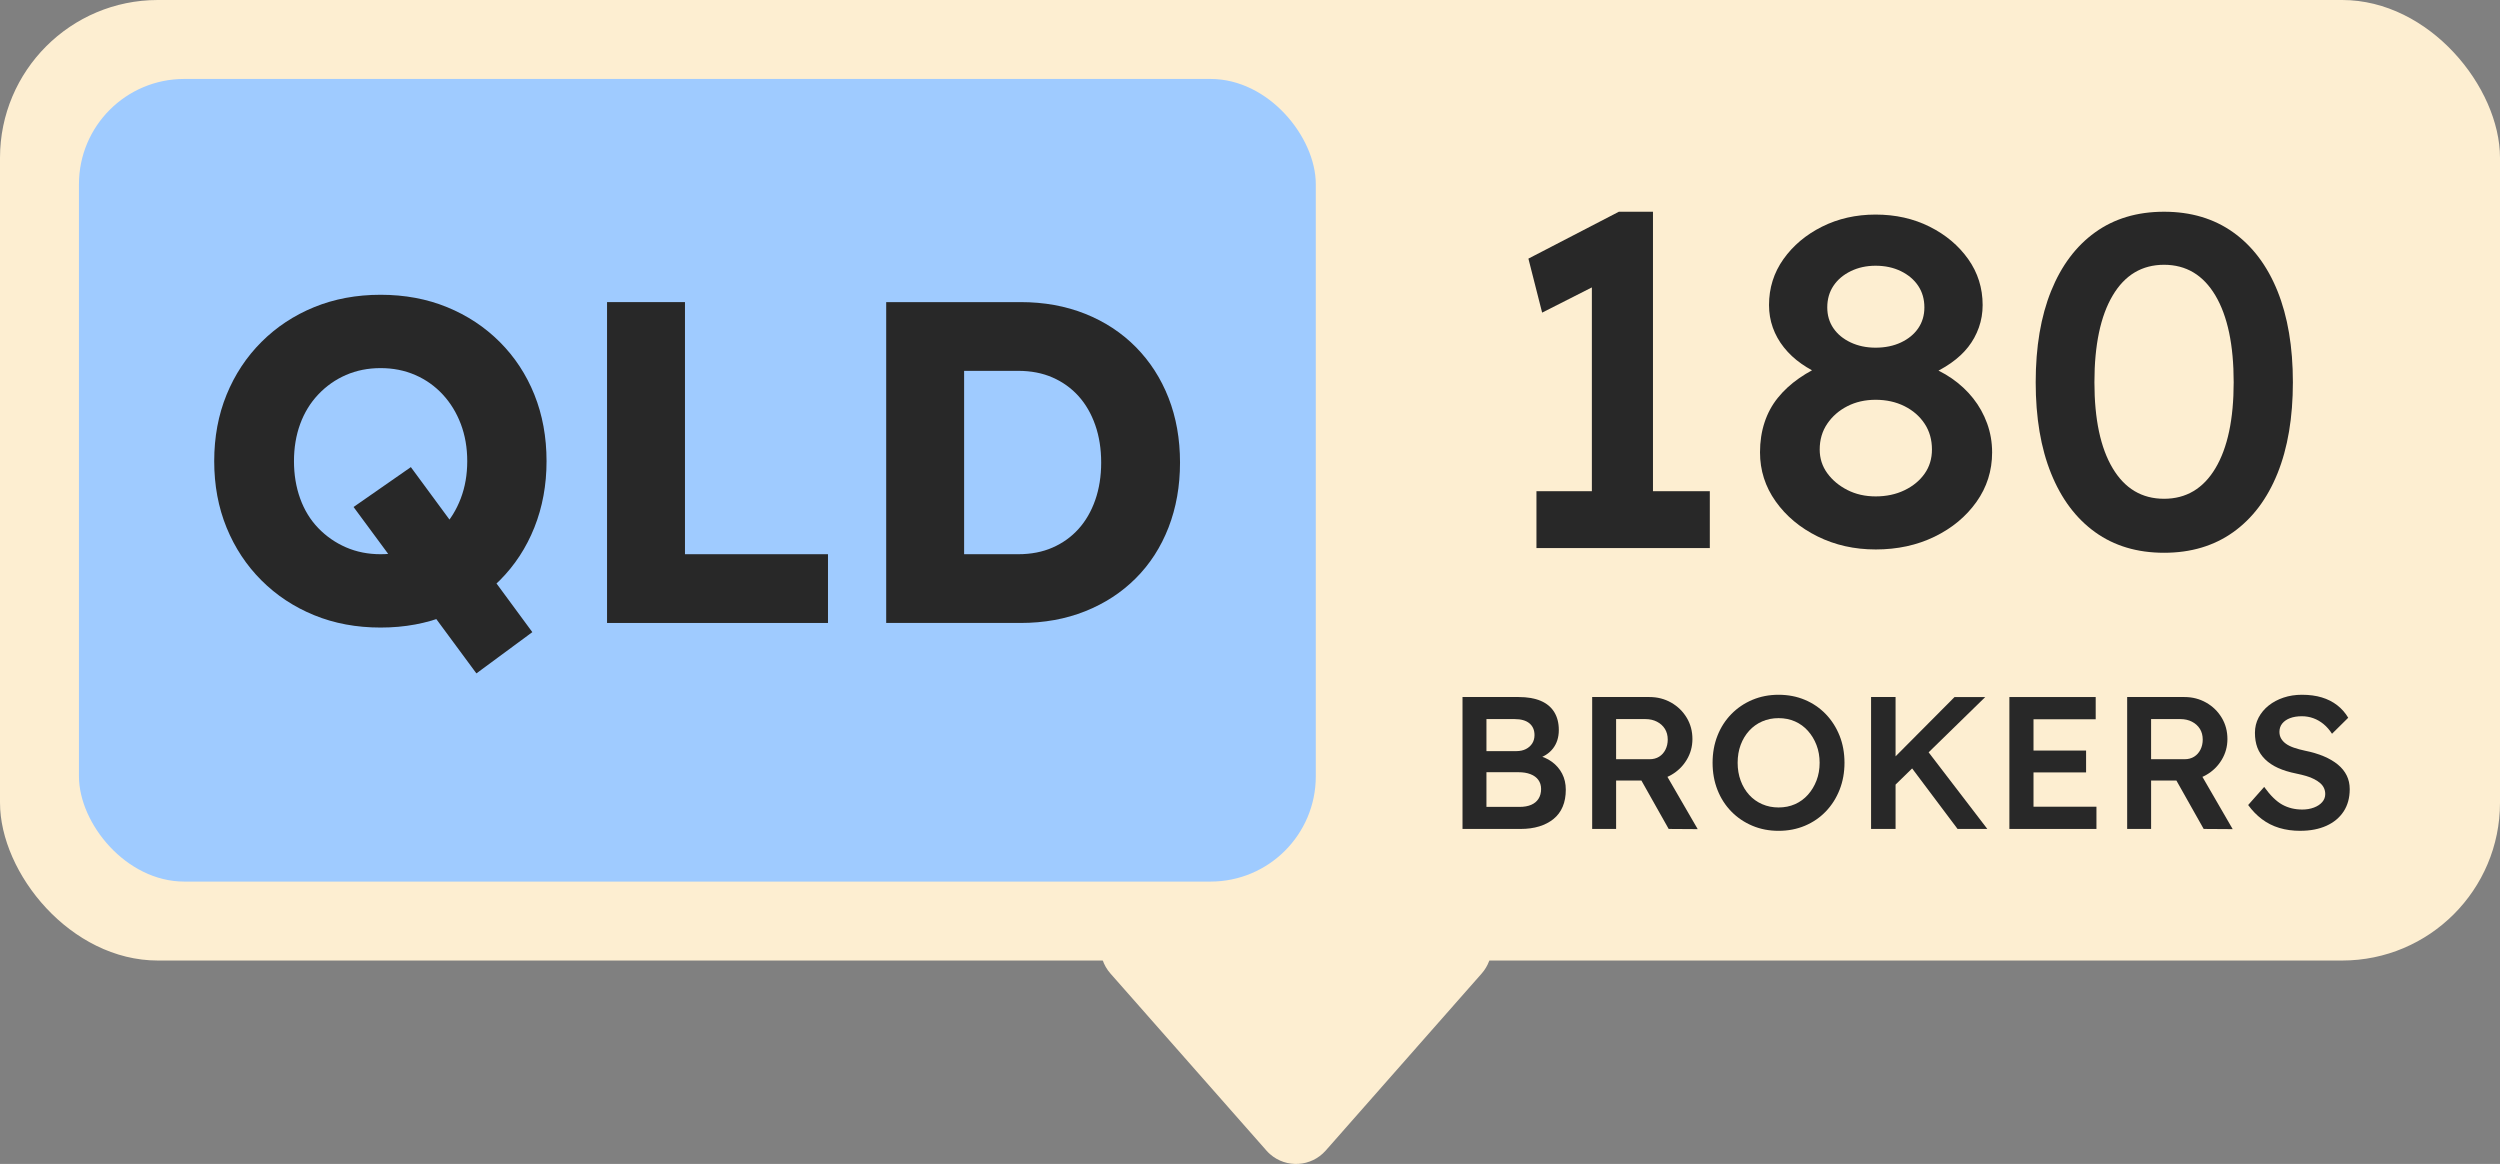 <?xml version="1.0" encoding="UTF-8"?><svg id="Layer_2" xmlns="http://www.w3.org/2000/svg" viewBox="0 0 490.855 228.534"><rect x="0" y="0" width="490.855" height="228.534" fill="#808080" stroke="none"/><g id="Artwork"><g id="Group_390"><path id="Polygon_3" d="M260.285,225.91c-2.831,3.21-7.729,3.518-10.939.686-.243-.214-.472-.443-.686-.686l-30.642-34.778c-2.829-3.212-2.519-8.109.693-10.939,1.415-1.247,3.237-1.934,5.123-1.935h61.274c4.28 0,7.75,3.47,7.75,7.751-0,1.886-.688,3.707-1.935,5.123l-30.637,34.778Z" fill="#fdeed1"/><rect id="Rectangle_61" width="490.855" height="188.592" rx="31.001" ry="31.001" fill="#fdeed1"/><g id="Group_389"><g id="Group_388"><rect id="Rectangle_202" x="15.501" y="15.501" width="242.844" height="157.59" rx="20.668" ry="20.668" fill="#9fcbff"/><g id="WA" isolation="isolate"><g isolation="isolate"><path d="M74.729,123.215c-4.74,0-9.09-.81-13.05-2.43-3.96-1.62-7.411-3.9-10.351-6.84-2.94-2.939-5.22-6.39-6.84-10.35-1.62-3.96-2.43-8.309-2.43-13.05,0-4.739.81-9.09,2.43-13.05s3.899-7.41,6.84-10.35c2.939-2.939,6.391-5.22,10.351-6.84,3.96-1.62,8.31-2.43,13.05-2.43,4.739,0,9.09.81,13.05,2.43,3.96,1.62,7.41,3.901,10.351,6.84,2.938,2.94,5.204,6.39,6.795,10.35,1.589,3.96,2.385,8.311,2.385,13.05,0,4.68-.796,9.016-2.385,13.005-1.591,3.991-3.856,7.456-6.795,10.395-2.94,2.94-6.391,5.22-10.351,6.84-3.96,1.62-8.311,2.43-13.05,2.43ZM74.729,108.815c2.46,0,4.725-.45,6.795-1.35s3.87-2.174,5.4-3.825c1.529-1.65,2.714-3.585,3.555-5.805.84-2.219,1.26-4.649,1.26-7.29,0-2.64-.42-5.069-1.26-7.29-.841-2.219-2.025-4.154-3.555-5.805-1.53-1.649-3.33-2.925-5.4-3.825s-4.335-1.35-6.795-1.35c-2.461,0-4.725.45-6.795,1.35s-3.886,2.175-5.445,3.825c-1.561,1.651-2.745,3.586-3.555,5.805-.811,2.221-1.215,4.65-1.215,7.29,0,2.641.404,5.085,1.215,7.335.81,2.25,1.994,4.185,3.555,5.805,1.56,1.62,3.375,2.88,5.445,3.78s4.334,1.35,6.795,1.35ZM93.538,132.215l-24.119-32.67,11.25-7.83,23.85,32.4-10.98,8.1Z" fill="#282828"/><path d="M119.189,122.315v-63h15.3v49.5h28.08v13.5h-43.38Z" fill="#282828"/><path d="M173.997,122.315v-63h26.37c4.619,0,8.85.765,12.69,2.295,3.839,1.53,7.154,3.706,9.944,6.525,2.79,2.821,4.935,6.151,6.436,9.99,1.499,3.84,2.25,8.07,2.25,12.69,0,4.621-.751,8.865-2.25,12.735-1.501,3.87-3.646,7.2-6.436,9.99s-6.105,4.95-9.944,6.48c-3.841,1.53-8.071,2.295-12.69,2.295h-26.37ZM189.297,111.875l-2.069-3.06h12.689c2.521,0,4.771-.435,6.75-1.305,1.98-.869,3.675-2.084,5.085-3.645,1.409-1.56,2.505-3.449,3.285-5.67.779-2.219,1.17-4.68,1.17-7.38s-.391-5.16-1.17-7.38c-.78-2.219-1.876-4.109-3.285-5.67-1.41-1.56-3.104-2.775-5.085-3.645-1.979-.869-4.229-1.305-6.75-1.305h-12.96l2.34-2.88v41.94Z" fill="#282828"/></g></g></g><g isolation="isolate"><path d="M312.551,103.045v-52.824l3.44,4.464-13.205,6.696-2.697-10.602,17.763-9.207h6.696v61.473h-11.997ZM301.67,107.602v-11.16h34.038v11.16h-34.038Z" fill="#282828"/><path d="M368.257,107.881c-4.154,0-7.952-.852-11.393-2.557-3.441-1.705-6.185-3.999-8.23-6.882-2.046-2.883-3.069-6.091-3.069-9.625,0-2.107.294-4.06.884-5.859.588-1.797,1.456-3.409,2.604-4.836,1.146-1.426,2.542-2.711,4.186-3.859,1.642-1.146,3.518-2.154,5.626-3.022l-.744,2.604c-1.612-.682-3.085-1.488-4.417-2.418-1.334-.93-2.48-2-3.441-3.209-.962-1.209-1.689-2.511-2.186-3.906s-.743-2.867-.743-4.417c0-3.348.944-6.354,2.836-9.021,1.891-2.665,4.418-4.79,7.58-6.371,3.161-1.581,6.663-2.372,10.509-2.372,3.905,0,7.439.791,10.602,2.372s5.688,3.706,7.58,6.371c1.89,2.667,2.836,5.673,2.836,9.021,0,1.55-.248,3.022-.744,4.417-.497,1.395-1.194,2.667-2.092,3.813-.899,1.148-2.032,2.202-3.395,3.162-1.365.962-2.946,1.813-4.743,2.558l-.465-2.232c1.983.683,3.78,1.581,5.394,2.697,1.611,1.116,3.007,2.418,4.186,3.906,1.177,1.488,2.092,3.132,2.743,4.929.651,1.799.977,3.689.977,5.673,0,3.597-1.023,6.835-3.069,9.719-2.046,2.883-4.789,5.162-8.23,6.835-3.44,1.674-7.301,2.511-11.578,2.511ZM368.257,97.465c2.106,0,3.999-.402,5.673-1.209,1.674-.805,2.99-1.89,3.952-3.255.961-1.363,1.441-2.944,1.441-4.743,0-1.921-.48-3.611-1.441-5.068-.962-1.456-2.278-2.604-3.952-3.441s-3.566-1.255-5.673-1.255c-2.046,0-3.892.418-5.534,1.255s-2.961,1.985-3.952,3.441c-.992,1.458-1.488,3.147-1.488,5.068,0,1.737.496,3.287,1.488,4.65.991,1.364,2.31,2.464,3.952,3.301s3.488,1.255,5.534,1.255ZM368.257,68.263c1.859,0,3.518-.34,4.976-1.023,1.456-.682,2.588-1.612,3.395-2.79.805-1.177,1.209-2.542,1.209-4.092,0-1.611-.404-3.022-1.209-4.231-.807-1.209-1.938-2.169-3.395-2.883-1.458-.712-3.116-1.07-4.976-1.07-1.799,0-3.427.358-4.883,1.07-1.457.713-2.59,1.674-3.395,2.883-.807,1.209-1.209,2.62-1.209,4.231,0,1.551.402,2.915,1.209,4.092.805,1.178,1.938,2.108,3.395,2.79,1.456.683,3.084,1.023,4.883,1.023Z" fill="#282828"/><path d="M424.894,108.532c-5.271,0-9.781-1.349-13.531-4.046-3.752-2.697-6.635-6.541-8.649-11.532-2.016-4.99-3.022-10.958-3.022-17.902,0-6.943,1.007-12.911,3.022-17.903,2.015-4.99,4.897-8.835,8.649-11.532,3.75-2.697,8.261-4.045,13.531-4.045,5.27,0,9.796,1.348,13.578,4.045,3.781,2.697,6.68,6.542,8.695,11.532,2.015,4.992,3.022,10.959,3.022,17.903,0,6.944-1.008,12.912-3.022,17.902-2.016,4.991-4.914,8.835-8.695,11.532-3.782,2.697-8.309,4.046-13.578,4.046ZM424.894,97.93c4.339,0,7.703-2,10.091-5.999,2.386-3.999,3.58-9.625,3.58-16.879,0-7.315-1.194-12.988-3.58-17.019-2.388-4.03-5.752-6.045-10.091-6.045-4.341,0-7.704,2.015-10.091,6.045-2.387,4.031-3.58,9.704-3.58,17.019,0,7.254,1.193,12.88,3.58,16.879s5.75,5.999,10.091,5.999Z" fill="#282828"/></g><g isolation="isolate"><path d="M287.153,162.757v-25.9h11.027c1.701,0,3.139.247,4.311.74,1.17.494,2.059,1.228,2.664,2.202.604.975.906,2.152.906,3.534,0,1.431-.383,2.64-1.146,3.626-.766.987-1.838,1.665-3.221,2.035l-.035-.74c1.158.247,2.17.685,3.033,1.313s1.535,1.406,2.016,2.331c.482.925.723,1.979.723,3.164,0,1.258-.203,2.368-.611,3.33-.406.962-1.006,1.764-1.795,2.405-.789.642-1.727,1.128-2.811,1.461-1.086.333-2.307.5-3.664.5h-11.396ZM291.852,147.476h5.883c.717,0,1.338-.136,1.869-.407.531-.271.943-.641,1.24-1.11.295-.468.443-1.011.443-1.628,0-.986-.332-1.758-.998-2.312-.666-.555-1.641-.833-2.924-.833h-5.514v6.29ZM291.852,158.428h6.477c.912,0,1.684-.135,2.312-.407s1.109-.672,1.441-1.203c.334-.53.5-1.166.5-1.906,0-.69-.18-1.282-.537-1.776-.357-.493-.869-.869-1.535-1.128-.666-.259-1.455-.389-2.367-.389h-6.291v6.808Z" fill="#282828"/><path d="M312.61,162.757v-25.9h11.248c1.555,0,2.973.364,4.256,1.091,1.281.728,2.299,1.715,3.051,2.96.752,1.246,1.129,2.646,1.129,4.2,0,1.48-.377,2.843-1.129,4.088-.752,1.246-1.764,2.233-3.033,2.96-1.271.728-2.695,1.092-4.273,1.092h-6.549v9.509h-4.699ZM317.309,149.067h6.586c.715,0,1.338-.167,1.869-.5.529-.333.943-.795,1.238-1.388.297-.592.445-1.245.445-1.961,0-.814-.186-1.517-.557-2.109-.369-.592-.887-1.061-1.553-1.406-.666-.345-1.432-.518-2.295-.518h-5.734v7.881ZM327.631,162.757l-6.586-11.692,4.959-.925,7.326,12.654-5.699-.037Z" fill="#282828"/><path d="M349.202,163.127c-1.85,0-3.564-.333-5.143-.999-1.58-.666-2.955-1.597-4.125-2.793-1.172-1.196-2.08-2.608-2.721-4.237-.641-1.628-.961-3.404-.961-5.328,0-1.924.32-3.7.961-5.328s1.549-3.04,2.721-4.236c1.17-1.196,2.545-2.128,4.125-2.794,1.578-.666,3.293-.999,5.143-.999,1.875,0,3.602.333,5.18.999s2.947,1.604,4.107,2.812c1.158,1.209,2.059,2.622,2.701,4.237.641,1.616.961,3.385.961,5.31,0,1.899-.32,3.663-.961,5.291-.643,1.628-1.543,3.046-2.701,4.255-1.16,1.209-2.529,2.146-4.107,2.812s-3.305.999-5.18.999ZM349.202,158.539c1.184,0,2.264-.216,3.238-.648.973-.431,1.818-1.048,2.533-1.85.715-.801,1.277-1.733,1.684-2.793.408-1.061.611-2.22.611-3.478,0-1.258-.203-2.417-.611-3.478-.406-1.061-.969-1.992-1.684-2.793-.715-.801-1.561-1.418-2.533-1.85-.975-.431-2.055-.647-3.238-.647-1.16,0-2.232.216-3.219.647-.986.432-1.838,1.042-2.553,1.832-.717.79-1.271,1.714-1.666,2.775-.395,1.061-.592,2.233-.592,3.515,0,1.258.197,2.423.592,3.496.395,1.073.949,2.004,1.666,2.794.715.79,1.566,1.4,2.553,1.831.986.432,2.059.648,3.219.648Z" fill="#282828"/><path d="M367.369,162.757v-25.9h4.811v25.9h-4.811ZM371.18,155.024l-.74-4.773,13.32-13.394h6.031l-18.611,18.167ZM384.352,162.757l-9.805-13.061,3.404-2.923,12.246,15.984h-5.846Z" fill="#282828"/><path d="M394.526,162.757v-25.9h16.947v4.366h-12.211v17.168h12.359v4.366h-17.096ZM396.746,151.657v-4.292h12.84v4.292h-12.84Z" fill="#282828"/><path d="M417.651,162.757v-25.9h11.248c1.555,0,2.973.364,4.256,1.091,1.283.728,2.301,1.715,3.053,2.96.752,1.246,1.129,2.646,1.129,4.2,0,1.48-.377,2.843-1.129,4.088-.752,1.246-1.764,2.233-3.035,2.96-1.27.728-2.693,1.092-4.273,1.092h-6.549v9.509h-4.699ZM422.35,149.067h6.586c.717,0,1.338-.167,1.869-.5s.943-.795,1.24-1.388c.295-.592.443-1.245.443-1.961,0-.814-.186-1.517-.555-2.109-.371-.592-.889-1.061-1.555-1.406-.666-.345-1.43-.518-2.293-.518h-5.736v7.881ZM432.674,162.757l-6.586-11.692,4.957-.925,7.326,12.654-5.697-.037Z" fill="#282828"/><path d="M451.655,163.127c-1.504,0-2.887-.191-4.145-.574-1.258-.382-2.393-.956-3.404-1.72s-1.91-1.689-2.699-2.775l3.145-3.552c1.207,1.678,2.393,2.837,3.551,3.478,1.16.642,2.467.962,3.922.962.84,0,1.604-.129,2.295-.389.689-.259,1.232-.616,1.629-1.073.393-.456.592-.98.592-1.573,0-.419-.08-.808-.24-1.166-.162-.357-.402-.678-.723-.962-.32-.283-.715-.548-1.184-.795-.469-.246-1-.456-1.592-.629-.592-.172-1.246-.333-1.961-.481-1.355-.271-2.541-.635-3.551-1.092-1.012-.456-1.863-1.023-2.553-1.702-.691-.678-1.197-1.443-1.518-2.294s-.48-1.819-.48-2.905c0-1.085.24-2.084.721-2.997.48-.912,1.141-1.702,1.979-2.368.84-.666,1.814-1.184,2.924-1.554s2.307-.555,3.59-.555c1.455,0,2.756.173,3.902.518,1.146.346,2.158.857,3.035,1.536.875.679,1.596,1.499,2.164,2.46l-3.182,3.145c-.494-.764-1.049-1.399-1.666-1.905-.617-.505-1.283-.888-1.998-1.147-.715-.259-1.467-.389-2.256-.389-.889,0-1.66.124-2.312.37-.654.247-1.166.598-1.537,1.054-.369.457-.555,1.005-.555,1.646,0,.494.111.932.334,1.313.221.383.535.722.943,1.018.406.296.93.555,1.572.777.641.222,1.369.419,2.184.592,1.355.271,2.576.635,3.662,1.091,1.086.457,2.01.999,2.775,1.628.764.629,1.344,1.345,1.738,2.146s.592,1.696.592,2.682c0,1.702-.4,3.164-1.201,4.385-.803,1.221-1.932,2.159-3.387,2.812s-3.156.98-5.105.98Z" fill="#282828"/></g></g></g></g></svg>